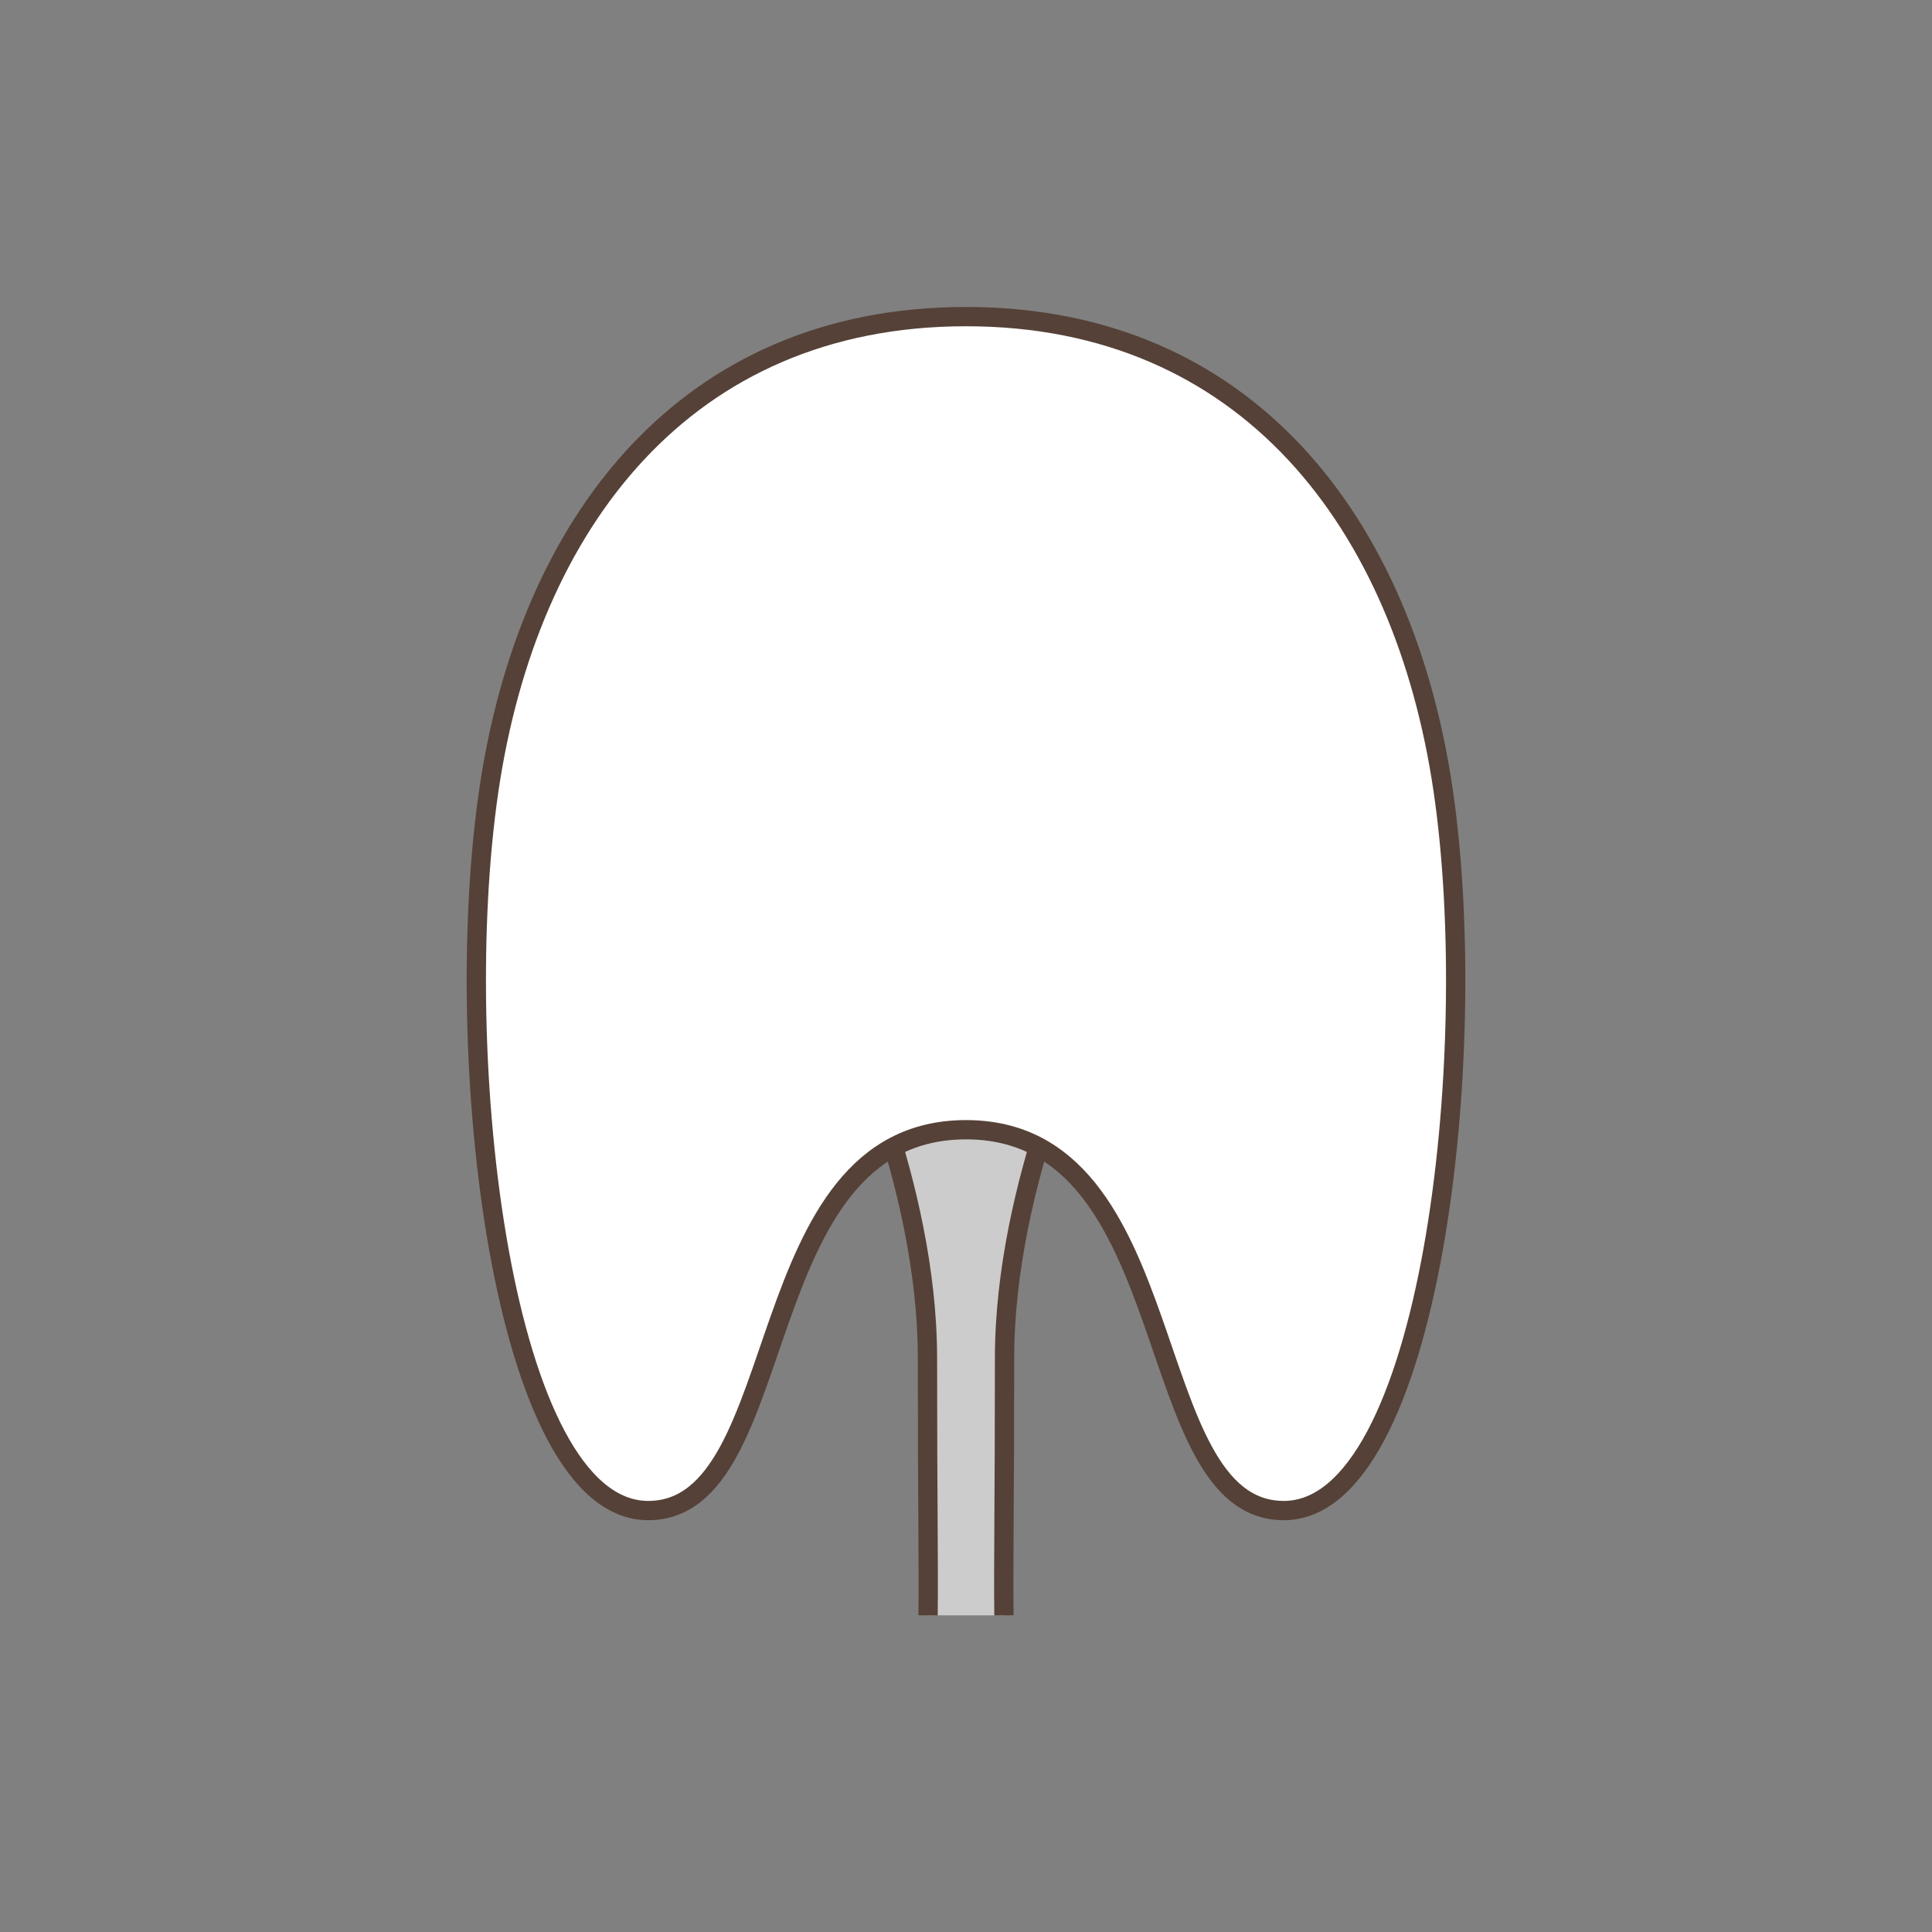<?xml version="1.0" encoding="utf-8"?>
<!-- Generator: Adobe Illustrator 15.0.0, SVG Export Plug-In . SVG Version: 6.00 Build 0)  -->
<!DOCTYPE svg PUBLIC "-//W3C//DTD SVG 1.1//EN" "http://www.w3.org/Graphics/SVG/1.1/DTD/svg11.dtd">
<svg version="1.1" id="Ebene_1" xmlns="http://www.w3.org/2000/svg" xmlns:xlink="http://www.w3.org/1999/xlink" x="0px" y="0px"
	 width="100px" height="100px" viewBox="0 0 100 100" enable-background="new 0 0 100 100" xml:space="preserve">
<rect x="0" y="0" width="100" height="100" fill="#808080" stroke="none"/>
<g id="Ebene_1_1_">
</g>
<g id="Außenrand">
	<rect fill="none" width="100" height="100"/>
</g>
<g id="A0003i">
	<path fill-rule="evenodd" clip-rule="evenodd" fill="#CDCCCC" d="M43.4,51.691c0.097,0.361,4.605,9.486,4.605,18.607
		c0,7.68,0.065,10.699,0.031,13.312h3.927c-0.038-2.613,0.032-5.633,0.032-13.312c0-9.121,4.508-18.246,4.604-18.607
		c0.07-0.266-4.509,0.428-7.027,0.83C48.098,52.246,43.32,51.383,43.4,51.691L43.4,51.691z"/>
	<path fill-rule="evenodd" clip-rule="evenodd" fill="none" stroke="#554137" stroke-width="0.998" stroke-miterlimit="2.414" d="
		M51.964,83.611c-0.034-2.613,0.031-5.637,0.031-13.316c0-9.121,4.509-18.238,4.604-18.605c0.07-0.264-4.511,0.434-7.029,0.832
		c-1.473-0.271-6.25-1.139-6.17-0.832c0.099,0.367,4.605,9.484,4.605,18.605c0,7.68,0.065,10.703,0.031,13.316"/>
	<rect x="36.994" y="43.847" fill-rule="evenodd" clip-rule="evenodd" fill="#FFFFFF" width="26.594" height="15.108"/>
	
		<path fill-rule="evenodd" clip-rule="evenodd" fill="#FFFFFF" stroke="#554137" stroke-width="0.998" stroke-miterlimit="2.414" d="
		M50.001,58.475c11.39,0,8.876,19.711,16.449,19.711c7.572,0,10.272-23.508,8.245-37.292c-2.027-13.788-10.137-24.506-24.694-24.506
		l0,0c-14.558,0-22.668,10.718-24.697,24.506c-2.025,13.784,0.674,37.292,8.248,37.292C41.124,78.186,38.61,58.475,50.001,58.475"/>
</g>
</svg>
